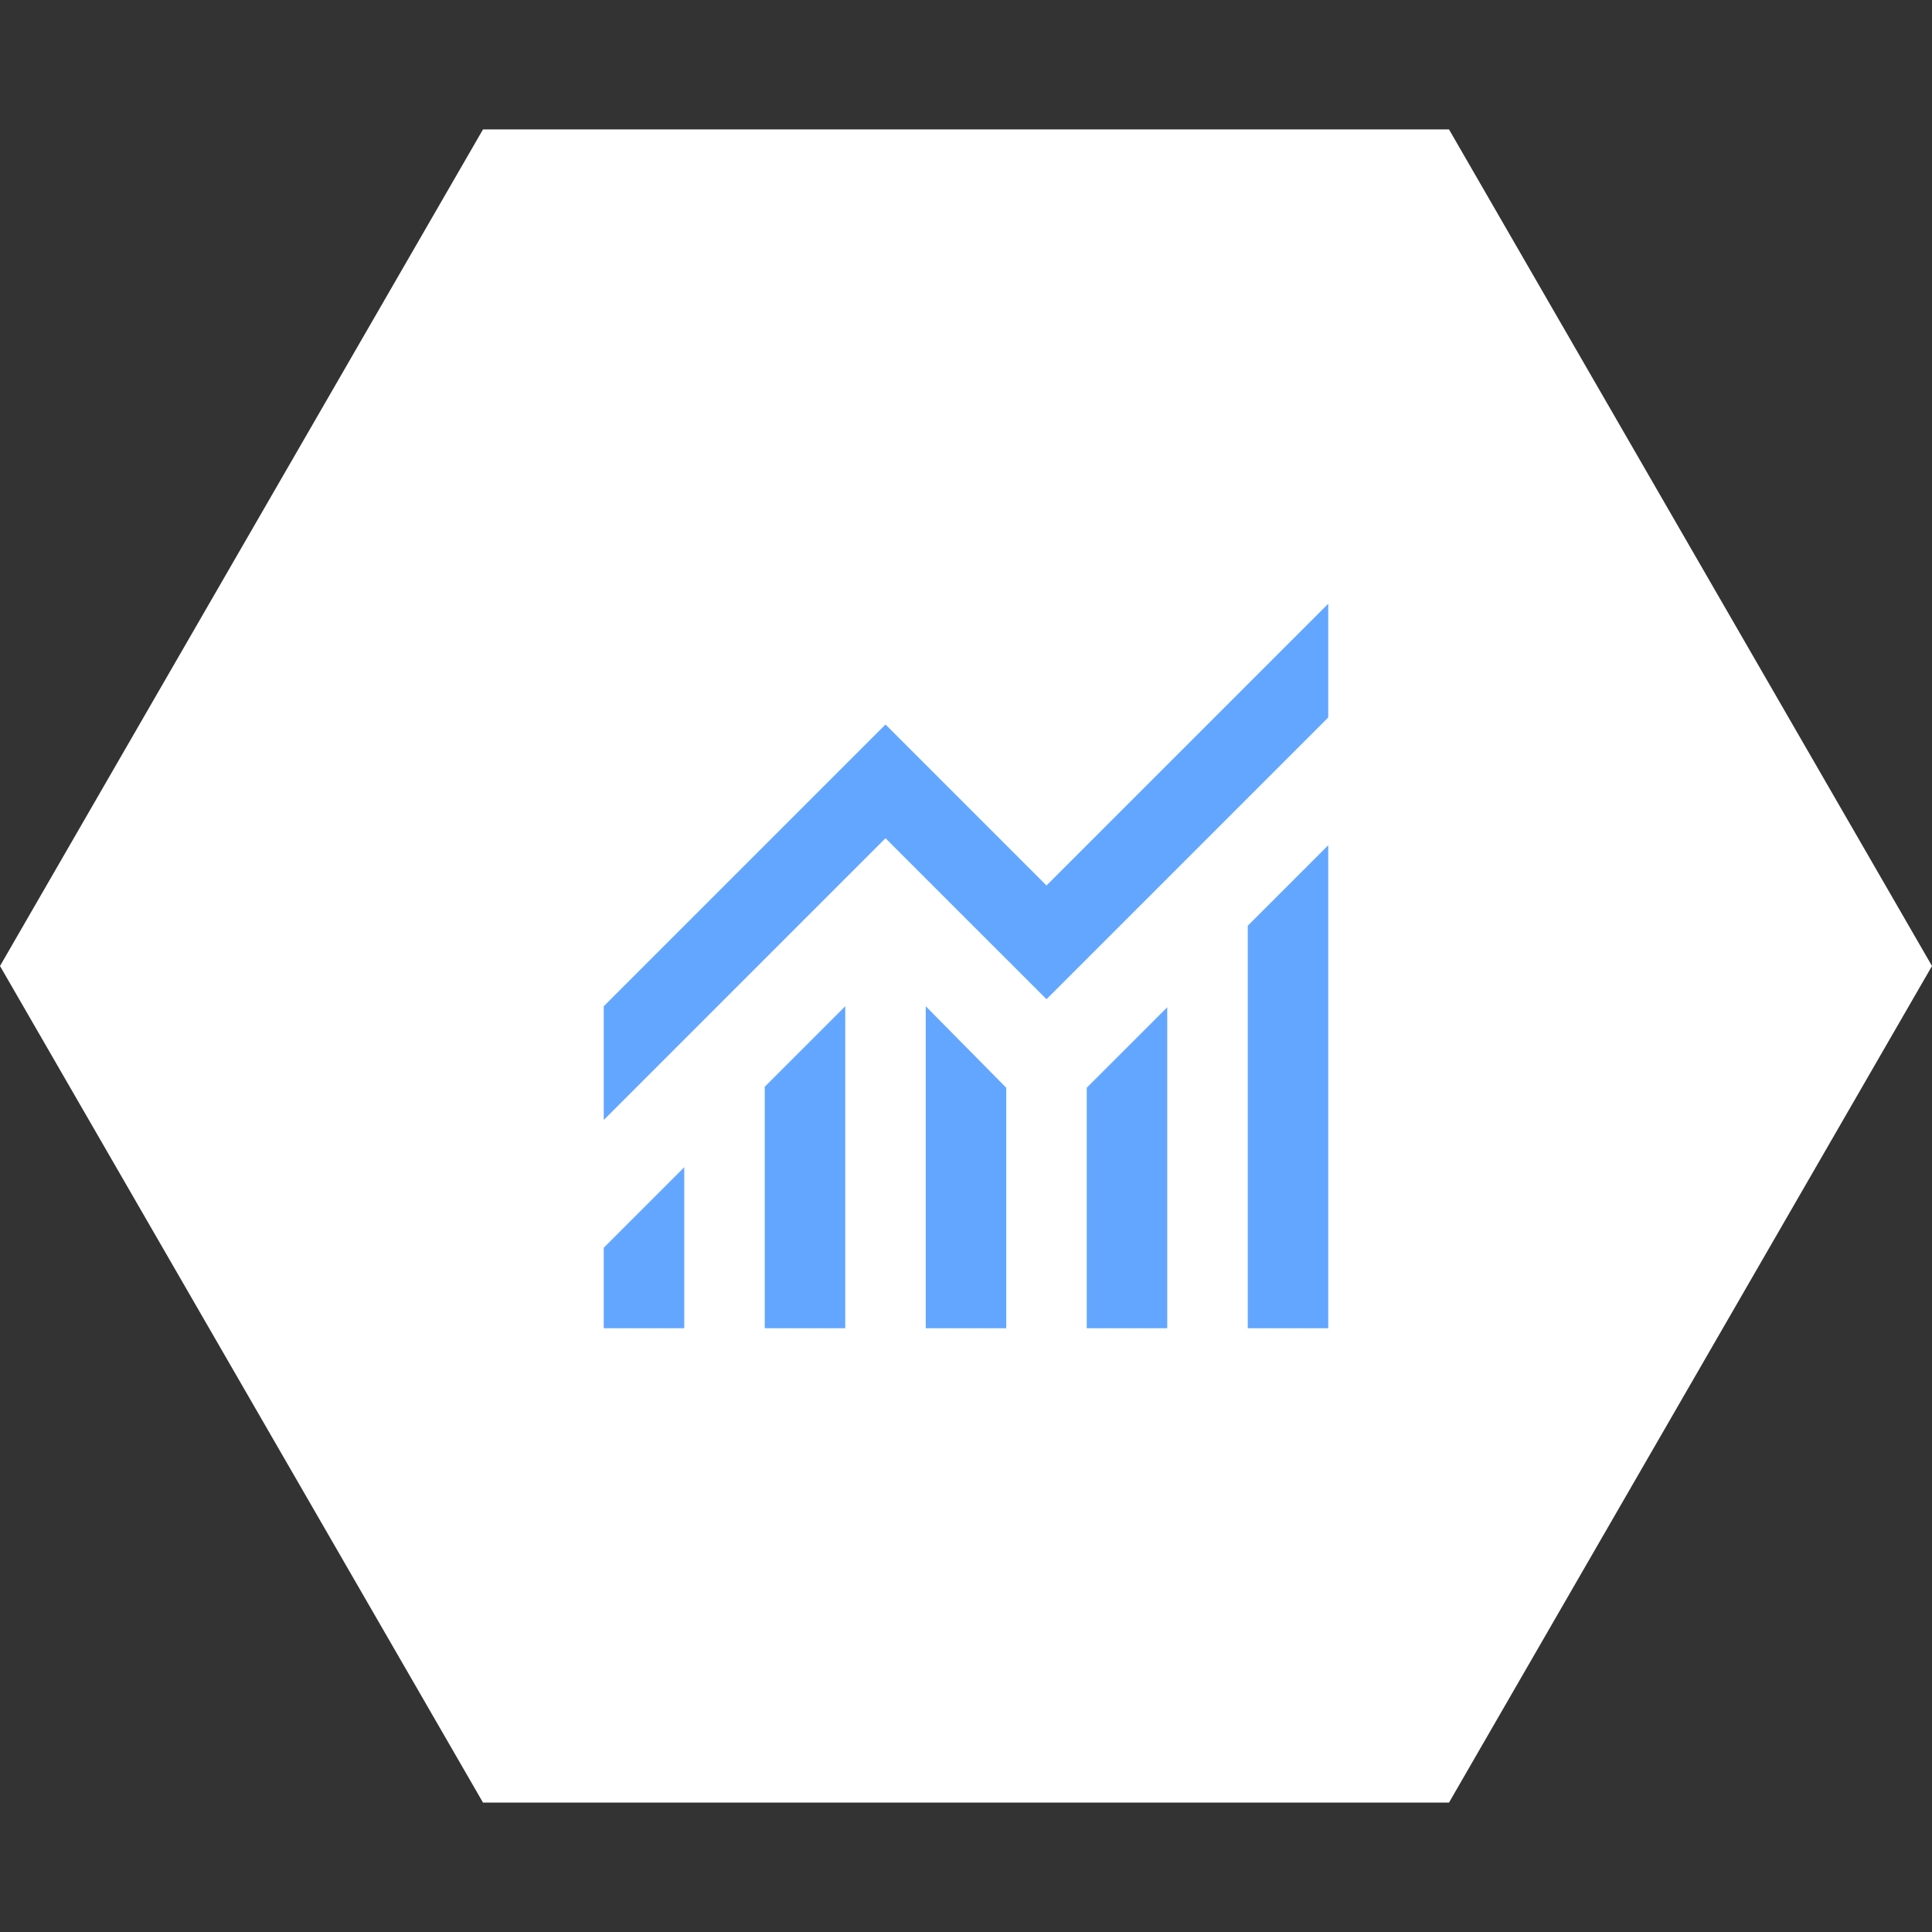 <?xml version="1.0" encoding="UTF-8"?> <svg xmlns="http://www.w3.org/2000/svg" width="48" height="48" viewBox="0 0 48 48" fill="none"><rect x="0" y="0" width="48" height="48" fill="#333333" stroke="none"/><g clip-path="url(#clip0_8861_588)"><path d="M-1.04907e-06 24L12 3.215L36 3.215L48 24L36 44.785L12 44.785L-1.04907e-06 24Z" fill="white"></path><path d="M15 33V31L17 29V33H15ZM19 33V27L21 25V33H19ZM23 33V25L25 27.025V33H23ZM27 33V27.025L29 25.025V33H27ZM31 33V23L33 21V33H31ZM15 27.825V25L22 18L26 22L33 15V17.825L26 24.825L22 20.825L15 27.825Z" fill="#63A6FF"></path></g><defs><clipPath id="clip0_8861_588"><rect width="48" height="48" fill="white"></rect></clipPath></defs></svg> 